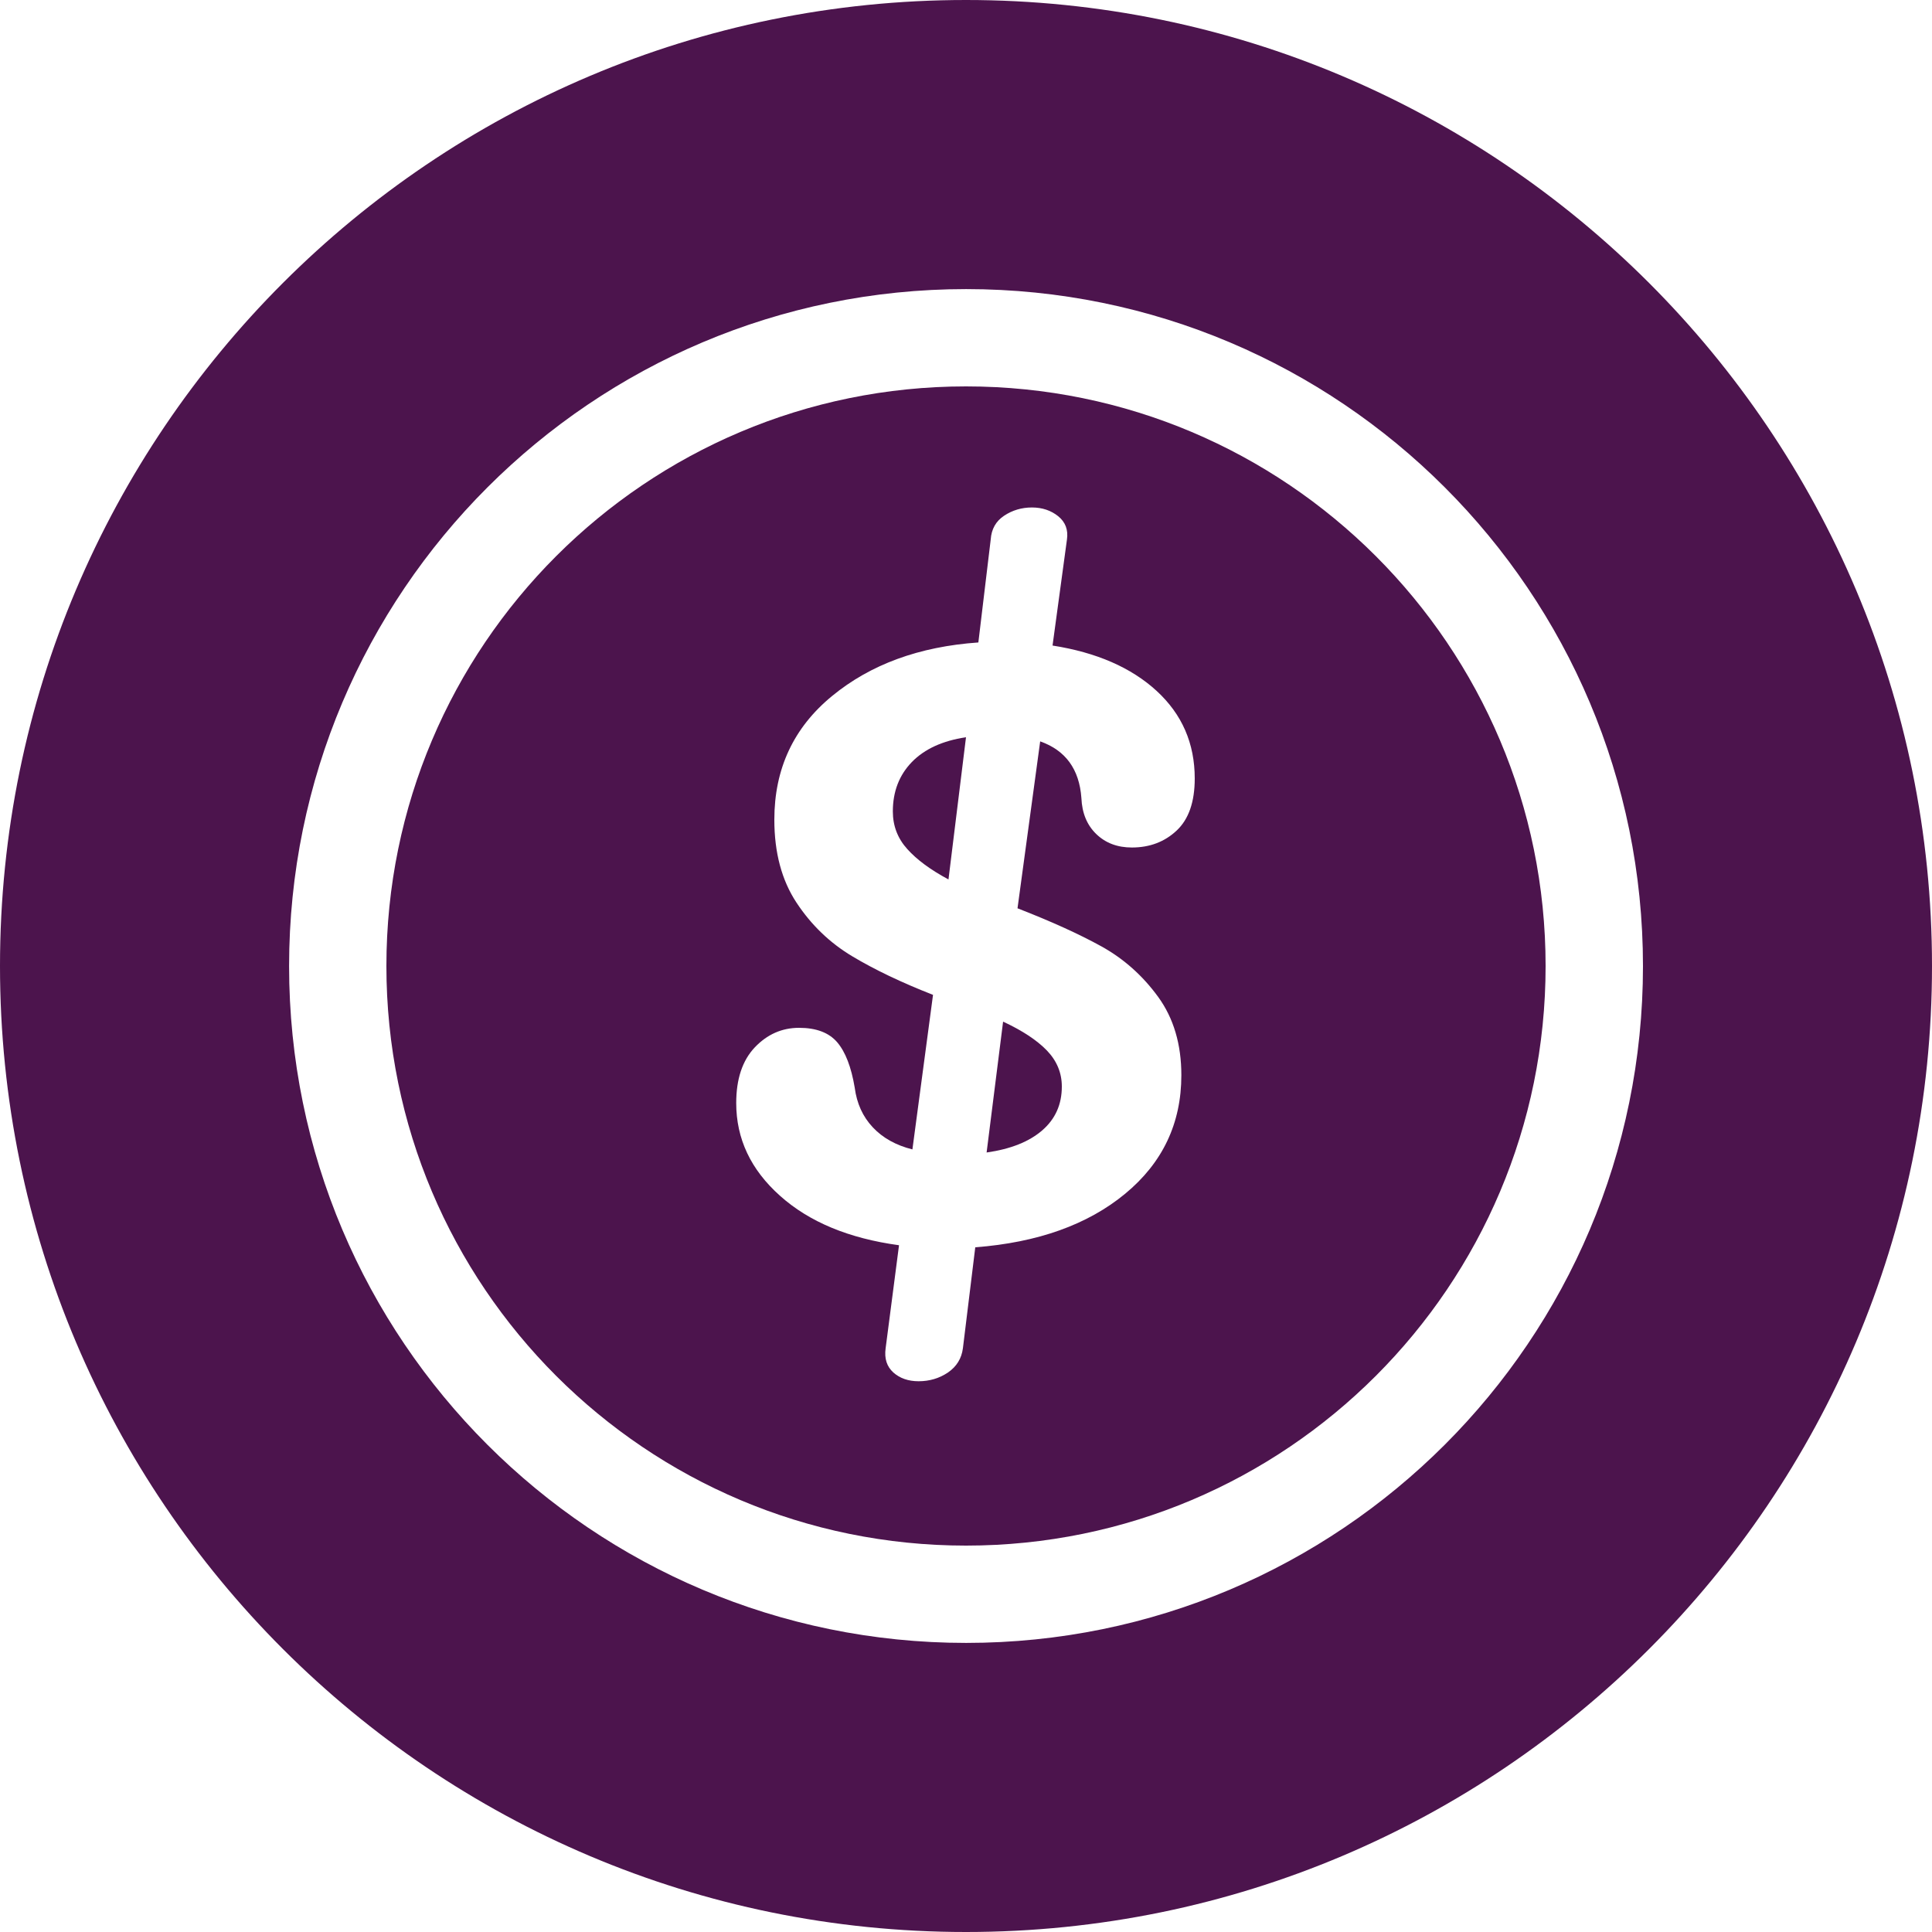 <?xml version="1.0" encoding="UTF-8"?><svg id="a" xmlns="http://www.w3.org/2000/svg" viewBox="0 0 300 300"><path d="m150,0C67.16,0,0,67.16,0,150s67.16,150,150,150,150-67.16,150-150S232.84,0,150,0Zm.02,255.11c-58.06,0-105.13-47.04-105.13-105.09s47.07-105.13,105.13-105.13,105.1,47.04,105.1,105.13-47.07,105.09-105.1,105.09Z" fill="#4c144d"/><path d="m138.64,126c0,2.24.75,4.19,2.24,5.84,1.49,1.66,3.62,3.23,6.4,4.72l2.72-22.08c-3.63.54-6.43,1.82-8.4,3.84-1.97,2.03-2.96,4.59-2.96,7.68Z" fill="#4c144d"/><path d="m153.2,178.96c3.73-.53,6.61-1.68,8.64-3.44,2.03-1.76,3.04-4.02,3.04-6.8,0-2.13-.78-4-2.32-5.6-1.55-1.6-3.81-3.09-6.8-4.48l-2.56,20.32Z" fill="#4c144d"/><path d="m150,60c-49.71,0-90,40.29-90,90s40.29,90,90,90,90-40.29,90-90-40.29-90-90-90Zm21.04,86.96c3.46,1.92,6.4,4.54,8.8,7.84,2.4,3.31,3.6,7.36,3.6,12.16,0,7.47-2.91,13.6-8.72,18.4-5.81,4.8-13.58,7.58-23.28,8.32l-1.92,15.68c-.21,1.6-.99,2.85-2.32,3.76-1.33.9-2.86,1.36-4.56,1.36-1.6,0-2.91-.46-3.92-1.36-1.01-.91-1.42-2.16-1.2-3.76l2.08-16c-7.79-1.06-13.95-3.62-18.48-7.68-4.54-4.05-6.8-8.85-6.8-14.4,0-3.73.96-6.61,2.88-8.64,1.92-2.02,4.21-3.04,6.88-3.04s4.64.75,5.92,2.24c1.28,1.5,2.18,3.84,2.72,7.04.32,2.46,1.25,4.51,2.8,6.16,1.54,1.65,3.6,2.8,6.16,3.44l3.2-24c-4.91-1.92-9.09-3.92-12.56-6-3.47-2.08-6.35-4.85-8.64-8.32-2.29-3.47-3.44-7.76-3.44-12.88,0-7.89,2.98-14.29,8.96-19.2,5.97-4.91,13.54-7.68,22.72-8.32l1.92-16c.11-1.6.8-2.83,2.08-3.68,1.28-.85,2.72-1.28,4.32-1.28s2.96.46,4.08,1.36c1.12.91,1.57,2.11,1.36,3.6l-2.24,16.48c6.83,1.07,12.21,3.42,16.16,7.04,3.95,3.63,5.92,8.16,5.92,13.6,0,3.63-.93,6.32-2.8,8.08-1.87,1.76-4.19,2.64-6.96,2.64-2.24,0-4.08-.69-5.52-2.08-1.44-1.38-2.22-3.25-2.32-5.6-.32-4.48-2.46-7.41-6.4-8.8l-3.52,25.92c5.22,2.03,9.57,4,13.04,5.92Z" fill="#4c144d"/></svg>